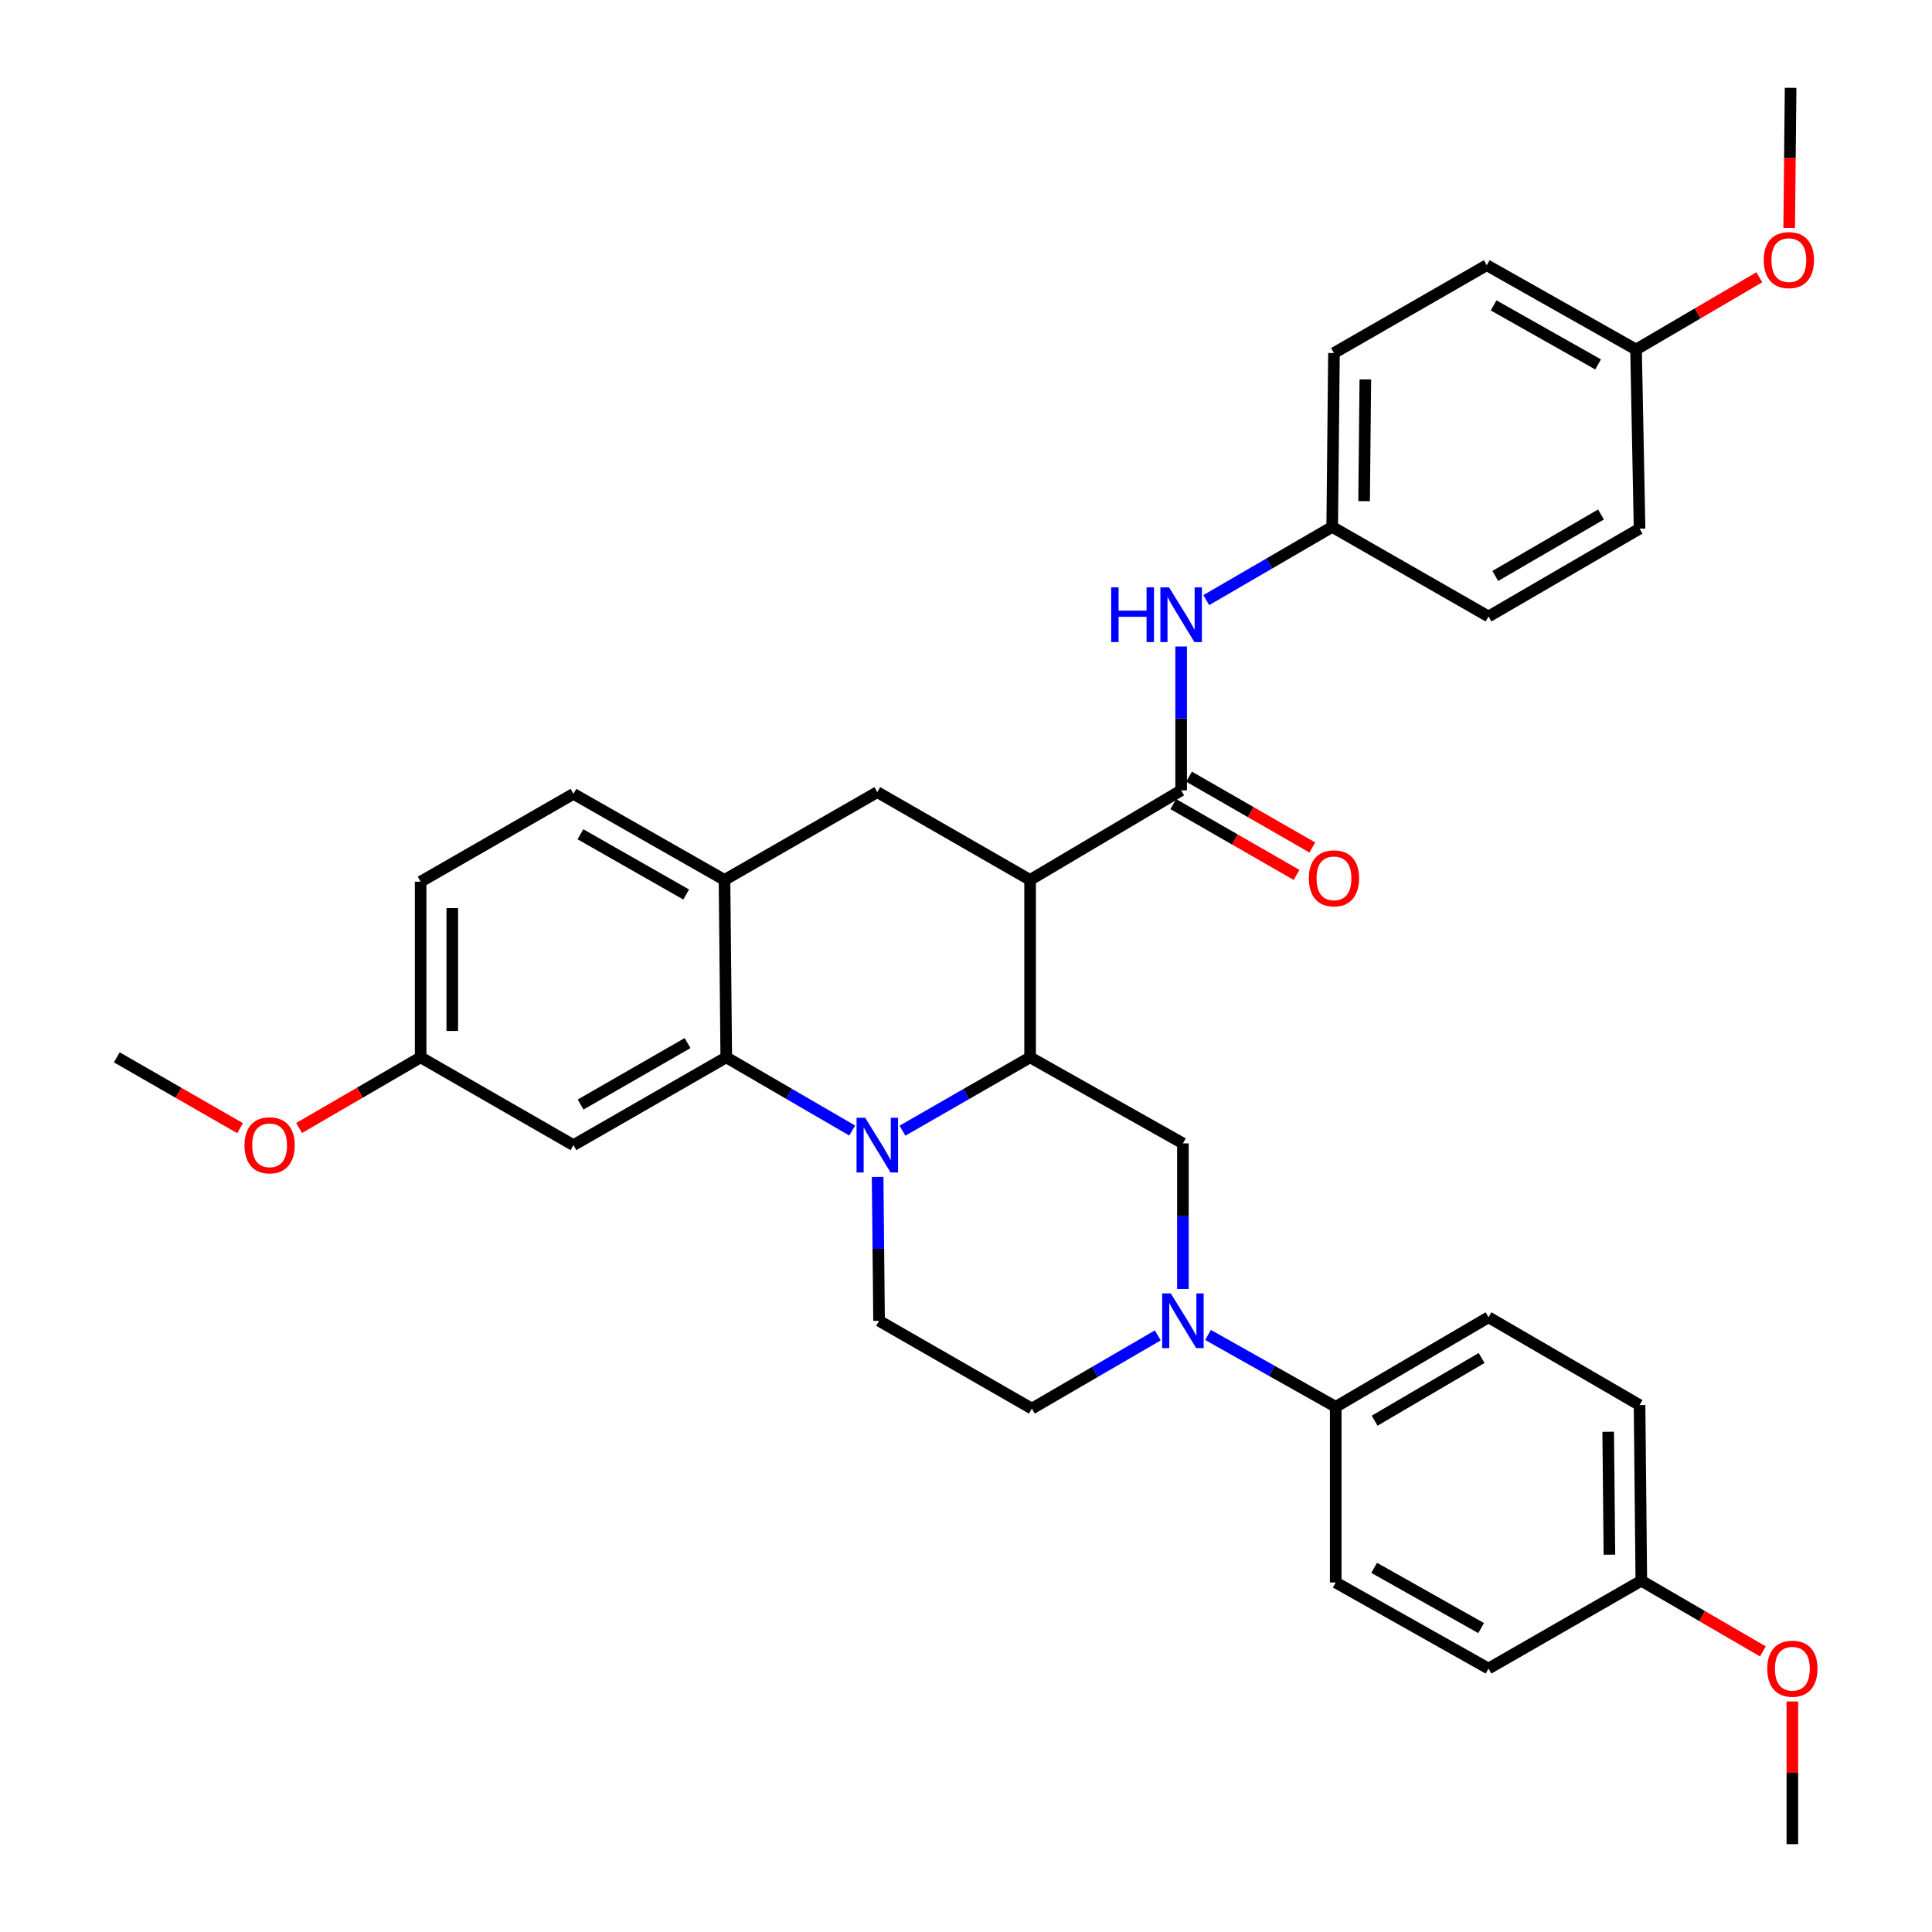 <?xml version='1.0' encoding='iso-8859-1'?>
<svg version='1.1' baseProfile='full'
              xmlns='http://www.w3.org/2000/svg'
                      xmlns:rdkit='http://www.rdkit.org/xml'
                      xmlns:xlink='http://www.w3.org/1999/xlink'
                  xml:space='preserve'
width='1000px' height='1000px' viewBox='0 0 1000 1000'>
<!-- END OF HEADER -->
<rect style='opacity:1.0;fill:#FFFFFF;stroke:none' width='1000' height='1000' x='0' y='0'> </rect>
<path class='bond-0' d='M 217.727,456.362 L 217.727,547.277' style='fill:none;fill-rule:evenodd;stroke:#000000;stroke-width:6px;stroke-linecap:butt;stroke-linejoin:miter;stroke-opacity:1' />
<path class='bond-0' d='M 234.101,469.999 L 234.101,533.639' style='fill:none;fill-rule:evenodd;stroke:#000000;stroke-width:6px;stroke-linecap:butt;stroke-linejoin:miter;stroke-opacity:1' />
<path class='bond-1' d='M 217.727,456.362 L 296.815,410.905' style='fill:none;fill-rule:evenodd;stroke:#000000;stroke-width:6px;stroke-linecap:butt;stroke-linejoin:miter;stroke-opacity:1' />
<path class='bond-2' d='M 217.727,547.277 L 186.268,565.565' style='fill:none;fill-rule:evenodd;stroke:#000000;stroke-width:6px;stroke-linecap:butt;stroke-linejoin:miter;stroke-opacity:1' />
<path class='bond-2' d='M 186.268,565.565 L 154.809,583.853' style='fill:none;fill-rule:evenodd;stroke:#FF0000;stroke-width:6px;stroke-linecap:butt;stroke-linejoin:miter;stroke-opacity:1' />
<path class='bond-3' d='M 217.727,547.277 L 296.815,592.725' style='fill:none;fill-rule:evenodd;stroke:#000000;stroke-width:6px;stroke-linecap:butt;stroke-linejoin:miter;stroke-opacity:1' />
<path class='bond-4' d='M 296.815,592.725 L 375.913,547.277' style='fill:none;fill-rule:evenodd;stroke:#000000;stroke-width:6px;stroke-linecap:butt;stroke-linejoin:miter;stroke-opacity:1' />
<path class='bond-4' d='M 300.522,571.71 L 355.891,539.896' style='fill:none;fill-rule:evenodd;stroke:#000000;stroke-width:6px;stroke-linecap:butt;stroke-linejoin:miter;stroke-opacity:1' />
<path class='bond-5' d='M 375.913,547.277 L 375.003,455.452' style='fill:none;fill-rule:evenodd;stroke:#000000;stroke-width:6px;stroke-linecap:butt;stroke-linejoin:miter;stroke-opacity:1' />
<path class='bond-6' d='M 375.913,547.277 L 408.502,566.222' style='fill:none;fill-rule:evenodd;stroke:#000000;stroke-width:6px;stroke-linecap:butt;stroke-linejoin:miter;stroke-opacity:1' />
<path class='bond-6' d='M 408.502,566.222 L 441.091,585.167' style='fill:none;fill-rule:evenodd;stroke:#0000FF;stroke-width:6px;stroke-linecap:butt;stroke-linejoin:miter;stroke-opacity:1' />
<path class='bond-7' d='M 375.003,455.452 L 296.815,410.905' style='fill:none;fill-rule:evenodd;stroke:#000000;stroke-width:6px;stroke-linecap:butt;stroke-linejoin:miter;stroke-opacity:1' />
<path class='bond-7' d='M 355.169,462.998 L 300.437,431.814' style='fill:none;fill-rule:evenodd;stroke:#000000;stroke-width:6px;stroke-linecap:butt;stroke-linejoin:miter;stroke-opacity:1' />
<path class='bond-8' d='M 375.003,455.452 L 454.092,410.004' style='fill:none;fill-rule:evenodd;stroke:#000000;stroke-width:6px;stroke-linecap:butt;stroke-linejoin:miter;stroke-opacity:1' />
<path class='bond-9' d='M 454.092,410.004 L 533.18,455.452' style='fill:none;fill-rule:evenodd;stroke:#000000;stroke-width:6px;stroke-linecap:butt;stroke-linejoin:miter;stroke-opacity:1' />
<path class='bond-10' d='M 454.256,609.158 L 454.629,646.399' style='fill:none;fill-rule:evenodd;stroke:#0000FF;stroke-width:6px;stroke-linecap:butt;stroke-linejoin:miter;stroke-opacity:1' />
<path class='bond-10' d='M 454.629,646.399 L 455.001,683.639' style='fill:none;fill-rule:evenodd;stroke:#000000;stroke-width:6px;stroke-linecap:butt;stroke-linejoin:miter;stroke-opacity:1' />
<path class='bond-11' d='M 467.112,585.243 L 500.146,566.26' style='fill:none;fill-rule:evenodd;stroke:#0000FF;stroke-width:6px;stroke-linecap:butt;stroke-linejoin:miter;stroke-opacity:1' />
<path class='bond-11' d='M 500.146,566.26 L 533.18,547.277' style='fill:none;fill-rule:evenodd;stroke:#000000;stroke-width:6px;stroke-linecap:butt;stroke-linejoin:miter;stroke-opacity:1' />
<path class='bond-12' d='M 689.547,272.732 L 770.455,319.09' style='fill:none;fill-rule:evenodd;stroke:#000000;stroke-width:6px;stroke-linecap:butt;stroke-linejoin:miter;stroke-opacity:1' />
<path class='bond-13' d='M 689.547,272.732 L 690.457,182.727' style='fill:none;fill-rule:evenodd;stroke:#000000;stroke-width:6px;stroke-linecap:butt;stroke-linejoin:miter;stroke-opacity:1' />
<path class='bond-13' d='M 706.057,259.397 L 706.694,196.393' style='fill:none;fill-rule:evenodd;stroke:#000000;stroke-width:6px;stroke-linecap:butt;stroke-linejoin:miter;stroke-opacity:1' />
<path class='bond-14' d='M 689.547,272.732 L 656.954,291.677' style='fill:none;fill-rule:evenodd;stroke:#000000;stroke-width:6px;stroke-linecap:butt;stroke-linejoin:miter;stroke-opacity:1' />
<path class='bond-14' d='M 656.954,291.677 L 624.36,310.623' style='fill:none;fill-rule:evenodd;stroke:#0000FF;stroke-width:6px;stroke-linecap:butt;stroke-linejoin:miter;stroke-opacity:1' />
<path class='bond-15' d='M 846.815,180.908 L 769.545,137.27' style='fill:none;fill-rule:evenodd;stroke:#000000;stroke-width:6px;stroke-linecap:butt;stroke-linejoin:miter;stroke-opacity:1' />
<path class='bond-15' d='M 827.172,188.62 L 773.084,158.073' style='fill:none;fill-rule:evenodd;stroke:#000000;stroke-width:6px;stroke-linecap:butt;stroke-linejoin:miter;stroke-opacity:1' />
<path class='bond-16' d='M 846.815,180.908 L 878.717,162.21' style='fill:none;fill-rule:evenodd;stroke:#000000;stroke-width:6px;stroke-linecap:butt;stroke-linejoin:miter;stroke-opacity:1' />
<path class='bond-16' d='M 878.717,162.21 L 910.62,143.512' style='fill:none;fill-rule:evenodd;stroke:#FF0000;stroke-width:6px;stroke-linecap:butt;stroke-linejoin:miter;stroke-opacity:1' />
<path class='bond-17' d='M 846.815,180.908 L 848.634,273.632' style='fill:none;fill-rule:evenodd;stroke:#000000;stroke-width:6px;stroke-linecap:butt;stroke-linejoin:miter;stroke-opacity:1' />
<path class='bond-18' d='M 770.455,319.09 L 848.634,273.632' style='fill:none;fill-rule:evenodd;stroke:#000000;stroke-width:6px;stroke-linecap:butt;stroke-linejoin:miter;stroke-opacity:1' />
<path class='bond-18' d='M 773.951,298.116 L 828.676,266.296' style='fill:none;fill-rule:evenodd;stroke:#000000;stroke-width:6px;stroke-linecap:butt;stroke-linejoin:miter;stroke-opacity:1' />
<path class='bond-19' d='M 533.18,547.277 L 533.18,455.452' style='fill:none;fill-rule:evenodd;stroke:#000000;stroke-width:6px;stroke-linecap:butt;stroke-linejoin:miter;stroke-opacity:1' />
<path class='bond-20' d='M 533.18,547.277 L 612.269,591.815' style='fill:none;fill-rule:evenodd;stroke:#000000;stroke-width:6px;stroke-linecap:butt;stroke-linejoin:miter;stroke-opacity:1' />
<path class='bond-21' d='M 533.18,455.452 L 611.359,409.095' style='fill:none;fill-rule:evenodd;stroke:#000000;stroke-width:6px;stroke-linecap:butt;stroke-linejoin:miter;stroke-opacity:1' />
<path class='bond-22' d='M 607.28,416.193 L 639.189,434.527' style='fill:none;fill-rule:evenodd;stroke:#000000;stroke-width:6px;stroke-linecap:butt;stroke-linejoin:miter;stroke-opacity:1' />
<path class='bond-22' d='M 639.189,434.527 L 671.097,452.862' style='fill:none;fill-rule:evenodd;stroke:#FF0000;stroke-width:6px;stroke-linecap:butt;stroke-linejoin:miter;stroke-opacity:1' />
<path class='bond-22' d='M 615.438,401.996 L 647.347,420.33' style='fill:none;fill-rule:evenodd;stroke:#000000;stroke-width:6px;stroke-linecap:butt;stroke-linejoin:miter;stroke-opacity:1' />
<path class='bond-22' d='M 647.347,420.33 L 679.255,438.664' style='fill:none;fill-rule:evenodd;stroke:#FF0000;stroke-width:6px;stroke-linecap:butt;stroke-linejoin:miter;stroke-opacity:1' />
<path class='bond-23' d='M 611.359,409.095 L 611.359,371.854' style='fill:none;fill-rule:evenodd;stroke:#000000;stroke-width:6px;stroke-linecap:butt;stroke-linejoin:miter;stroke-opacity:1' />
<path class='bond-23' d='M 611.359,371.854 L 611.359,334.613' style='fill:none;fill-rule:evenodd;stroke:#0000FF;stroke-width:6px;stroke-linecap:butt;stroke-linejoin:miter;stroke-opacity:1' />
<path class='bond-24' d='M 690.457,182.727 L 769.545,137.27' style='fill:none;fill-rule:evenodd;stroke:#000000;stroke-width:6px;stroke-linecap:butt;stroke-linejoin:miter;stroke-opacity:1' />
<path class='bond-25' d='M 926.08,118.002 L 926.446,81.728' style='fill:none;fill-rule:evenodd;stroke:#FF0000;stroke-width:6px;stroke-linecap:butt;stroke-linejoin:miter;stroke-opacity:1' />
<path class='bond-25' d='M 926.446,81.728 L 926.813,45.455' style='fill:none;fill-rule:evenodd;stroke:#000000;stroke-width:6px;stroke-linecap:butt;stroke-linejoin:miter;stroke-opacity:1' />
<path class='bond-26' d='M 625.278,690.965 L 658.322,709.571' style='fill:none;fill-rule:evenodd;stroke:#0000FF;stroke-width:6px;stroke-linecap:butt;stroke-linejoin:miter;stroke-opacity:1' />
<path class='bond-26' d='M 658.322,709.571 L 691.367,728.178' style='fill:none;fill-rule:evenodd;stroke:#000000;stroke-width:6px;stroke-linecap:butt;stroke-linejoin:miter;stroke-opacity:1' />
<path class='bond-27' d='M 612.269,667.184 L 612.269,629.499' style='fill:none;fill-rule:evenodd;stroke:#0000FF;stroke-width:6px;stroke-linecap:butt;stroke-linejoin:miter;stroke-opacity:1' />
<path class='bond-27' d='M 612.269,629.499 L 612.269,591.815' style='fill:none;fill-rule:evenodd;stroke:#000000;stroke-width:6px;stroke-linecap:butt;stroke-linejoin:miter;stroke-opacity:1' />
<path class='bond-28' d='M 599.268,691.197 L 566.679,710.142' style='fill:none;fill-rule:evenodd;stroke:#0000FF;stroke-width:6px;stroke-linecap:butt;stroke-linejoin:miter;stroke-opacity:1' />
<path class='bond-28' d='M 566.679,710.142 L 534.09,729.088' style='fill:none;fill-rule:evenodd;stroke:#000000;stroke-width:6px;stroke-linecap:butt;stroke-linejoin:miter;stroke-opacity:1' />
<path class='bond-29' d='M 691.367,728.178 L 770.455,681.82' style='fill:none;fill-rule:evenodd;stroke:#000000;stroke-width:6px;stroke-linecap:butt;stroke-linejoin:miter;stroke-opacity:1' />
<path class='bond-29' d='M 711.51,735.351 L 766.872,702.9' style='fill:none;fill-rule:evenodd;stroke:#000000;stroke-width:6px;stroke-linecap:butt;stroke-linejoin:miter;stroke-opacity:1' />
<path class='bond-30' d='M 691.367,728.178 L 691.367,819.092' style='fill:none;fill-rule:evenodd;stroke:#000000;stroke-width:6px;stroke-linecap:butt;stroke-linejoin:miter;stroke-opacity:1' />
<path class='bond-31' d='M 770.455,681.82 L 848.634,727.268' style='fill:none;fill-rule:evenodd;stroke:#000000;stroke-width:6px;stroke-linecap:butt;stroke-linejoin:miter;stroke-opacity:1' />
<path class='bond-32' d='M 691.367,819.092 L 770.455,863.64' style='fill:none;fill-rule:evenodd;stroke:#000000;stroke-width:6px;stroke-linecap:butt;stroke-linejoin:miter;stroke-opacity:1' />
<path class='bond-32' d='M 711.266,811.508 L 766.628,842.691' style='fill:none;fill-rule:evenodd;stroke:#000000;stroke-width:6px;stroke-linecap:butt;stroke-linejoin:miter;stroke-opacity:1' />
<path class='bond-33' d='M 849.544,818.183 L 770.455,863.64' style='fill:none;fill-rule:evenodd;stroke:#000000;stroke-width:6px;stroke-linecap:butt;stroke-linejoin:miter;stroke-opacity:1' />
<path class='bond-34' d='M 849.544,818.183 L 881.003,836.475' style='fill:none;fill-rule:evenodd;stroke:#000000;stroke-width:6px;stroke-linecap:butt;stroke-linejoin:miter;stroke-opacity:1' />
<path class='bond-34' d='M 881.003,836.475 L 912.462,854.767' style='fill:none;fill-rule:evenodd;stroke:#FF0000;stroke-width:6px;stroke-linecap:butt;stroke-linejoin:miter;stroke-opacity:1' />
<path class='bond-35' d='M 849.544,818.183 L 848.634,727.268' style='fill:none;fill-rule:evenodd;stroke:#000000;stroke-width:6px;stroke-linecap:butt;stroke-linejoin:miter;stroke-opacity:1' />
<path class='bond-35' d='M 833.034,804.709 L 832.397,741.069' style='fill:none;fill-rule:evenodd;stroke:#000000;stroke-width:6px;stroke-linecap:butt;stroke-linejoin:miter;stroke-opacity:1' />
<path class='bond-36' d='M 124.267,583.944 L 92.363,565.61' style='fill:none;fill-rule:evenodd;stroke:#FF0000;stroke-width:6px;stroke-linecap:butt;stroke-linejoin:miter;stroke-opacity:1' />
<path class='bond-36' d='M 92.363,565.61 L 60.459,547.277' style='fill:none;fill-rule:evenodd;stroke:#000000;stroke-width:6px;stroke-linecap:butt;stroke-linejoin:miter;stroke-opacity:1' />
<path class='bond-37' d='M 534.09,729.088 L 455.001,683.639' style='fill:none;fill-rule:evenodd;stroke:#000000;stroke-width:6px;stroke-linecap:butt;stroke-linejoin:miter;stroke-opacity:1' />
<path class='bond-38' d='M 927.723,880.673 L 927.723,917.609' style='fill:none;fill-rule:evenodd;stroke:#FF0000;stroke-width:6px;stroke-linecap:butt;stroke-linejoin:miter;stroke-opacity:1' />
<path class='bond-38' d='M 927.723,917.609 L 927.723,954.545' style='fill:none;fill-rule:evenodd;stroke:#000000;stroke-width:6px;stroke-linecap:butt;stroke-linejoin:miter;stroke-opacity:1' />
<path  class='atom-7' d='M 447.832 578.565
L 457.112 593.565
Q 458.032 595.045, 459.512 597.725
Q 460.992 600.405, 461.072 600.565
L 461.072 578.565
L 464.832 578.565
L 464.832 606.885
L 460.952 606.885
L 450.992 590.485
Q 449.832 588.565, 448.592 586.365
Q 447.392 584.165, 447.032 583.485
L 447.032 606.885
L 443.352 606.885
L 443.352 578.565
L 447.832 578.565
' fill='#0000FF'/>
<path  class='atom-14' d='M 677.457 454.623
Q 677.457 447.823, 680.817 444.023
Q 684.177 440.223, 690.457 440.223
Q 696.737 440.223, 700.097 444.023
Q 703.457 447.823, 703.457 454.623
Q 703.457 461.503, 700.057 465.423
Q 696.657 469.303, 690.457 469.303
Q 684.217 469.303, 680.817 465.423
Q 677.457 461.543, 677.457 454.623
M 690.457 466.103
Q 694.777 466.103, 697.097 463.223
Q 699.457 460.303, 699.457 454.623
Q 699.457 449.063, 697.097 446.263
Q 694.777 443.423, 690.457 443.423
Q 686.137 443.423, 683.777 446.223
Q 681.457 449.023, 681.457 454.623
Q 681.457 460.343, 683.777 463.223
Q 686.137 466.103, 690.457 466.103
' fill='#FF0000'/>
<path  class='atom-15' d='M 575.139 304.02
L 578.979 304.02
L 578.979 316.06
L 593.459 316.06
L 593.459 304.02
L 597.299 304.02
L 597.299 332.34
L 593.459 332.34
L 593.459 319.26
L 578.979 319.26
L 578.979 332.34
L 575.139 332.34
L 575.139 304.02
' fill='#0000FF'/>
<path  class='atom-15' d='M 605.099 304.02
L 614.379 319.02
Q 615.299 320.5, 616.779 323.18
Q 618.259 325.86, 618.339 326.02
L 618.339 304.02
L 622.099 304.02
L 622.099 332.34
L 618.219 332.34
L 608.259 315.94
Q 607.099 314.02, 605.859 311.82
Q 604.659 309.62, 604.299 308.94
L 604.299 332.34
L 600.619 332.34
L 600.619 304.02
L 605.099 304.02
' fill='#0000FF'/>
<path  class='atom-19' d='M 912.912 134.63
Q 912.912 127.83, 916.272 124.03
Q 919.632 120.23, 925.912 120.23
Q 932.192 120.23, 935.552 124.03
Q 938.912 127.83, 938.912 134.63
Q 938.912 141.51, 935.512 145.43
Q 932.112 149.31, 925.912 149.31
Q 919.672 149.31, 916.272 145.43
Q 912.912 141.55, 912.912 134.63
M 925.912 146.11
Q 930.232 146.11, 932.552 143.23
Q 934.912 140.31, 934.912 134.63
Q 934.912 129.07, 932.552 126.27
Q 930.232 123.43, 925.912 123.43
Q 921.592 123.43, 919.232 126.23
Q 916.912 129.03, 916.912 134.63
Q 916.912 140.35, 919.232 143.23
Q 921.592 146.11, 925.912 146.11
' fill='#FF0000'/>
<path  class='atom-21' d='M 606.009 669.479
L 615.289 684.479
Q 616.209 685.959, 617.689 688.639
Q 619.169 691.319, 619.249 691.479
L 619.249 669.479
L 623.009 669.479
L 623.009 697.799
L 619.129 697.799
L 609.169 681.399
Q 608.009 679.479, 606.769 677.279
Q 605.569 675.079, 605.209 674.399
L 605.209 697.799
L 601.529 697.799
L 601.529 669.479
L 606.009 669.479
' fill='#0000FF'/>
<path  class='atom-26' d='M 126.548 592.805
Q 126.548 586.005, 129.908 582.205
Q 133.268 578.405, 139.548 578.405
Q 145.828 578.405, 149.188 582.205
Q 152.548 586.005, 152.548 592.805
Q 152.548 599.685, 149.148 603.605
Q 145.748 607.485, 139.548 607.485
Q 133.308 607.485, 129.908 603.605
Q 126.548 599.725, 126.548 592.805
M 139.548 604.285
Q 143.868 604.285, 146.188 601.405
Q 148.548 598.485, 148.548 592.805
Q 148.548 587.245, 146.188 584.445
Q 143.868 581.605, 139.548 581.605
Q 135.228 581.605, 132.868 584.405
Q 130.548 587.205, 130.548 592.805
Q 130.548 598.525, 132.868 601.405
Q 135.228 604.285, 139.548 604.285
' fill='#FF0000'/>
<path  class='atom-32' d='M 914.723 863.72
Q 914.723 856.92, 918.083 853.12
Q 921.443 849.32, 927.723 849.32
Q 934.003 849.32, 937.363 853.12
Q 940.723 856.92, 940.723 863.72
Q 940.723 870.6, 937.323 874.52
Q 933.923 878.4, 927.723 878.4
Q 921.483 878.4, 918.083 874.52
Q 914.723 870.64, 914.723 863.72
M 927.723 875.2
Q 932.043 875.2, 934.363 872.32
Q 936.723 869.4, 936.723 863.72
Q 936.723 858.16, 934.363 855.36
Q 932.043 852.52, 927.723 852.52
Q 923.403 852.52, 921.043 855.32
Q 918.723 858.12, 918.723 863.72
Q 918.723 869.44, 921.043 872.32
Q 923.403 875.2, 927.723 875.2
' fill='#FF0000'/>
</svg>
